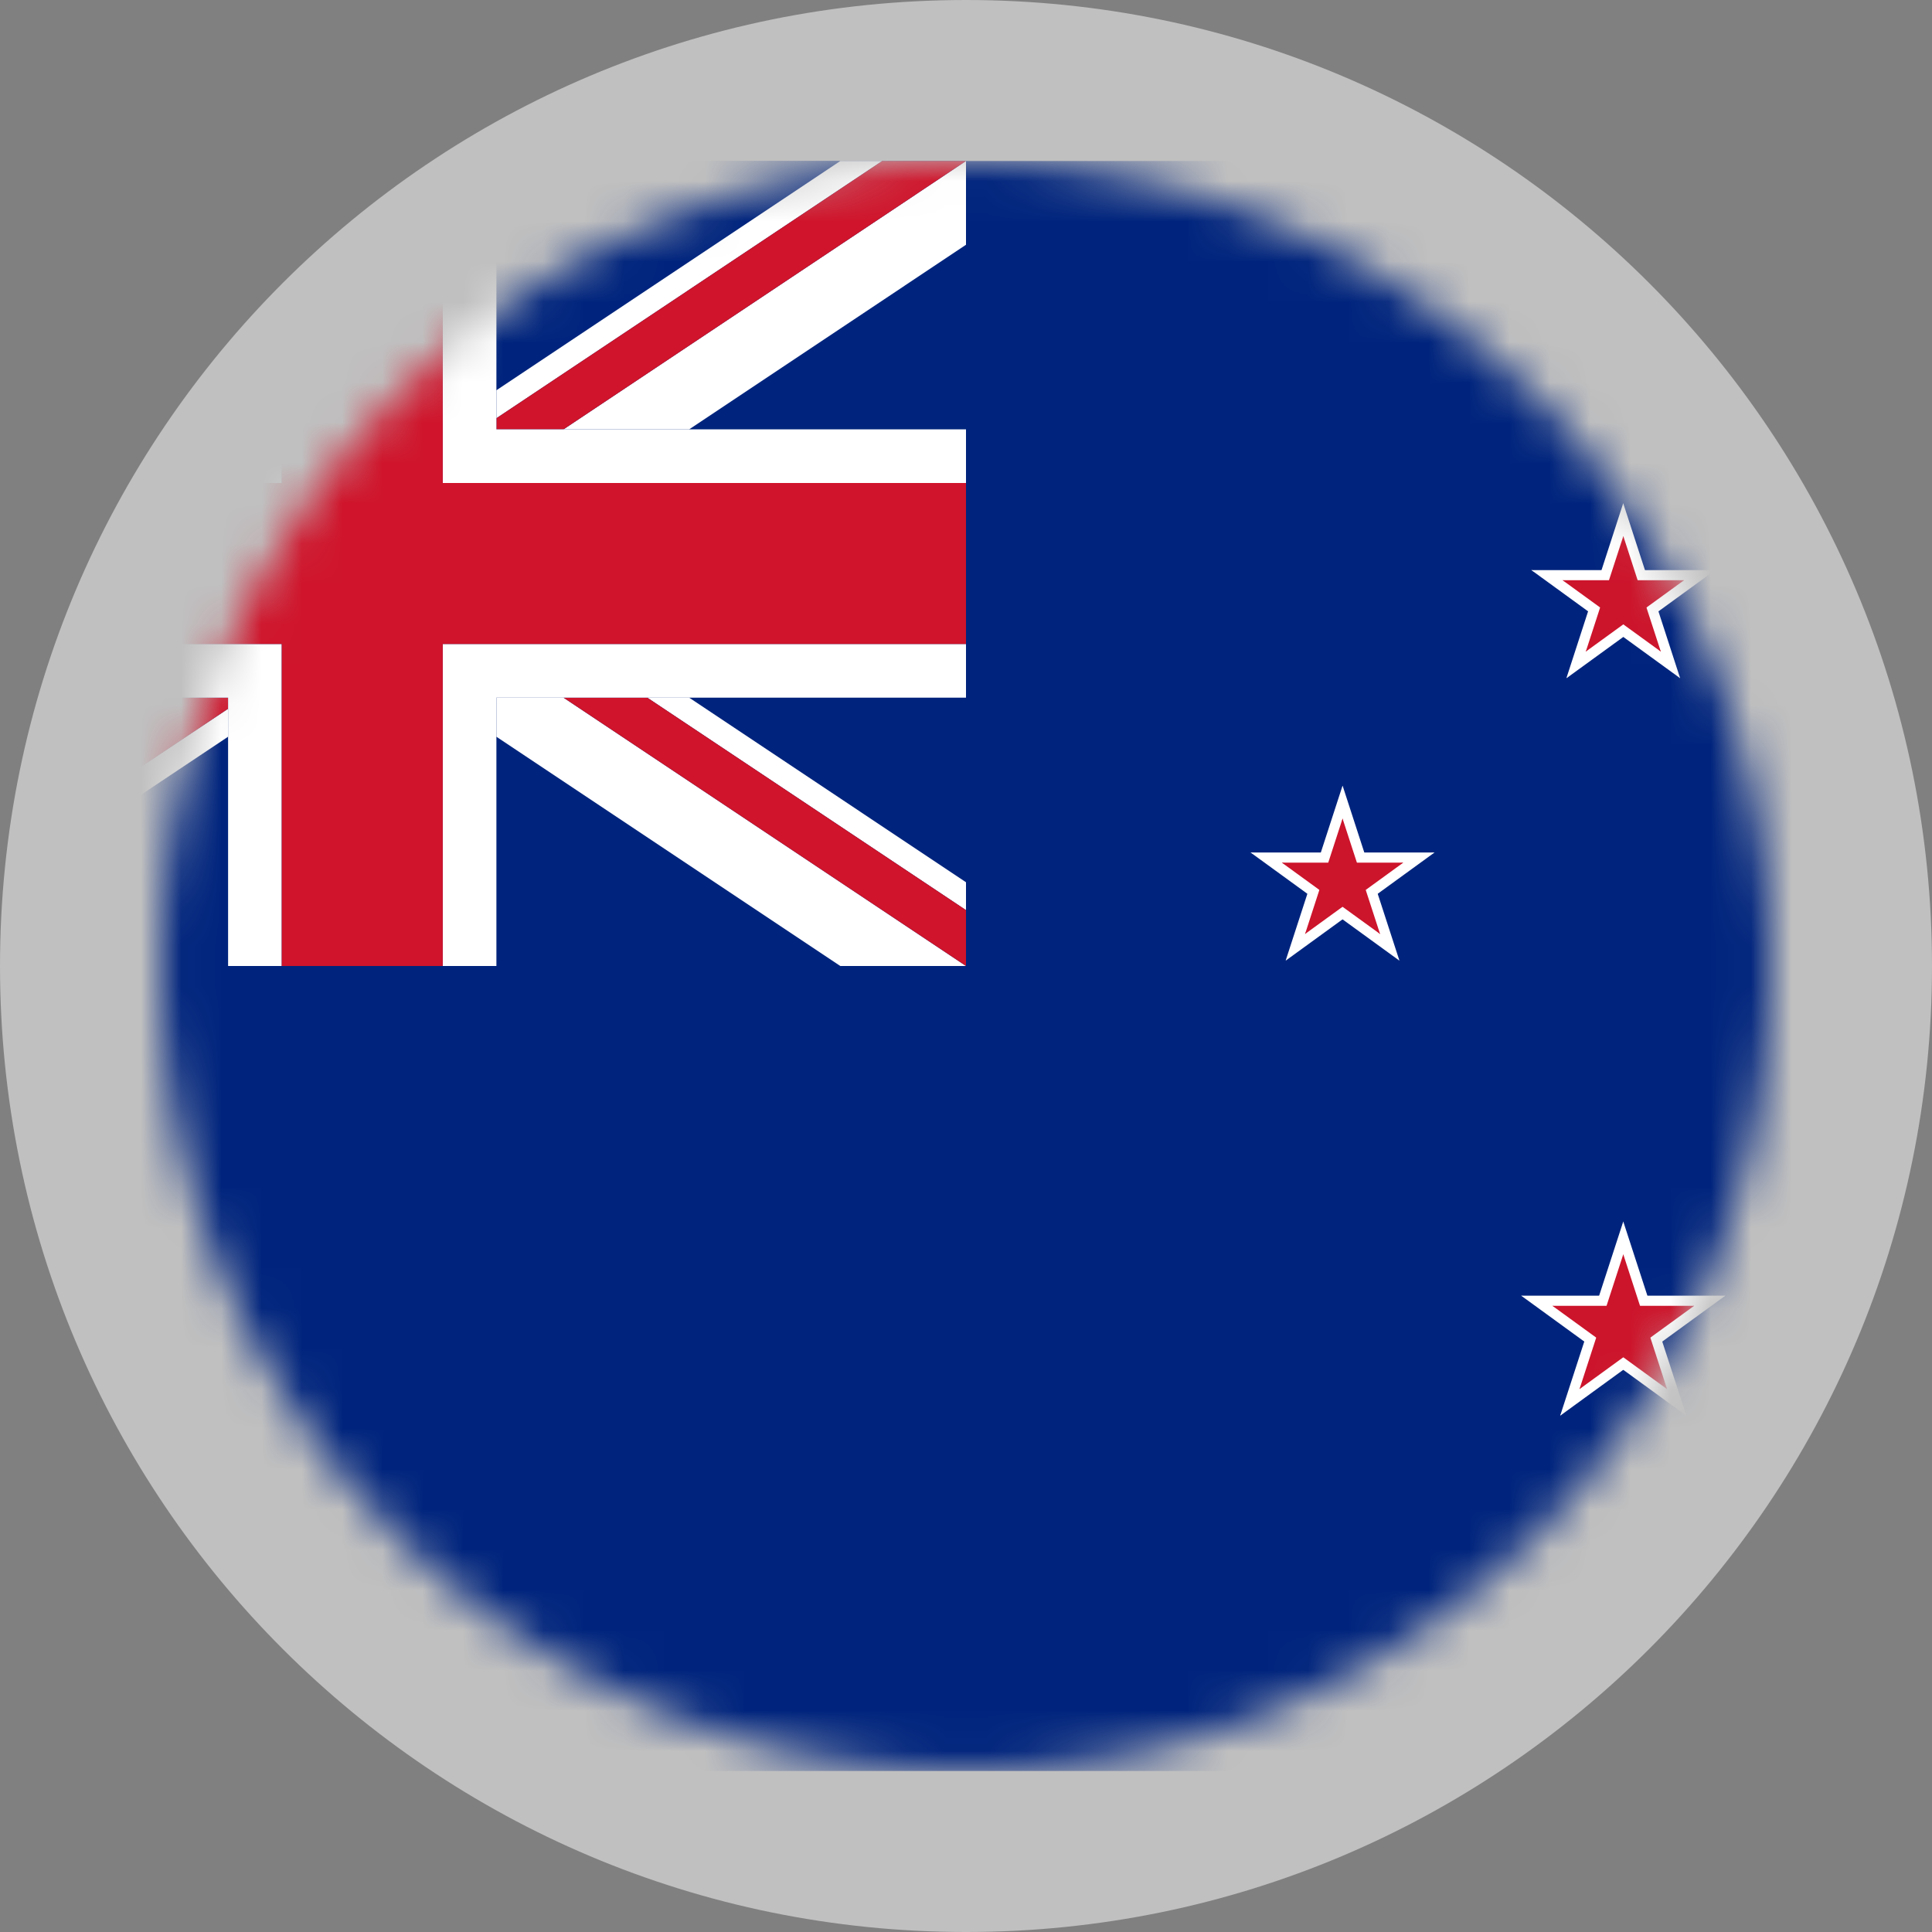 <svg width="48" height="48" viewBox="0 0 48 48" fill="none" xmlns="http://www.w3.org/2000/svg">
<rect x="0" y="0" width="48" height="48" fill="#808080" stroke="none"/>
<path opacity="0.5" fill-rule="evenodd" clip-rule="evenodd" d="M24 0C37.255 0 48 10.745 48 24C48 37.255 37.255 48 24 48C10.745 48 0 37.264 0 24C0 10.736 10.745 0 24 0Z" fill="white"/>
<mask id="mask0_4269_5066" style="mask-type:luminance" maskUnits="userSpaceOnUse" x="4" y="4" width="40" height="40">
<path d="M24 44C35.046 44 44 35.046 44 24C44 12.954 35.046 4 24 4C12.954 4 4 12.954 4 24C4 35.046 12.954 44 24 44Z" fill="white"/>
</mask>
<g mask="url(#mask0_4269_5066)">
<path d="M54 4H-6V44H54V4Z" fill="#00247D"/>
<path d="M40.33 14.164V15.305L42.614 14.164H40.33Z" fill="white"/>
<path d="M40.766 15.507L40.096 14.583L42.614 14.164L40.766 15.507Z" fill="white"/>
<path d="M40.33 14.164V15.305L38.046 14.164H40.33Z" fill="white"/>
<path d="M39.894 15.507L40.565 14.583L38.046 14.164L39.894 15.507Z" fill="white"/>
<path d="M41.035 14.676L39.95 15.029L41.742 16.848L41.037 14.676H41.035Z" fill="white"/>
<path d="M39.894 15.507L40.565 14.583L41.741 16.849L39.893 15.507H39.894Z" fill="white"/>
<path d="M39.623 14.676L40.708 15.029L40.328 12.504L39.623 14.676Z" fill="white"/>
<path d="M41.035 14.676L39.949 15.029L40.329 12.504L41.035 14.676Z" fill="white"/>
<path d="M39.624 14.676L40.709 15.029L38.917 16.848L39.622 14.676H39.624Z" fill="white"/>
<path d="M40.767 15.507L40.096 14.583L38.92 16.849L40.768 15.507H40.767Z" fill="white"/>
<path d="M40.331 14.416V15.171L41.84 14.416H40.331Z" fill="#CC142B"/>
<path d="M40.619 15.303L40.175 14.692L41.839 14.416L40.617 15.303H40.619Z" fill="#CC142B"/>
<path d="M40.331 14.416V15.171L38.821 14.416H40.331Z" fill="#CC142B"/>
<path d="M40.042 15.303L40.486 14.692L38.822 14.416L40.044 15.303H40.042Z" fill="#CC142B"/>
<path d="M40.796 14.755L40.079 14.988L41.263 16.191L40.796 14.756V14.755Z" fill="#CC142B"/>
<path d="M40.042 15.303L40.486 14.692L41.263 16.189L40.042 15.303Z" fill="#CC142B"/>
<path d="M39.864 14.755L40.582 14.988L40.331 13.32L39.864 14.755Z" fill="#CC142B"/>
<path d="M40.797 14.755L40.08 14.988L40.331 13.32L40.797 14.755Z" fill="#CC142B"/>
<path d="M39.864 14.755L40.581 14.988L39.398 16.191L39.864 14.756V14.755Z" fill="#CC142B"/>
<path d="M40.619 15.303L40.175 14.692L39.398 16.189L40.619 15.303Z" fill="#CC142B"/>
<path d="M33.355 21.18V22.321L35.639 21.18H33.355Z" fill="white"/>
<path d="M33.792 22.523L33.121 21.599L35.64 21.18L33.792 22.523Z" fill="white"/>
<path d="M33.354 21.18V22.321L31.07 21.18H33.354Z" fill="white"/>
<path d="M32.918 22.523L33.589 21.599L31.07 21.18L32.918 22.523Z" fill="white"/>
<path d="M34.061 21.693L32.976 22.047L34.768 23.865L34.062 21.693H34.061Z" fill="white"/>
<path d="M32.918 22.523L33.589 21.599L34.765 23.865L32.917 22.523H32.918Z" fill="white"/>
<path d="M32.649 21.693L33.735 22.047L33.355 19.521L32.649 21.693Z" fill="white"/>
<path d="M34.062 21.693L32.977 22.047L33.357 19.521L34.062 21.693Z" fill="white"/>
<path d="M32.649 21.693L33.734 22.047L31.942 23.865L32.648 21.693H32.649Z" fill="white"/>
<path d="M33.792 22.523L33.121 21.599L31.945 23.865L33.793 22.523H33.792Z" fill="white"/>
<path d="M33.355 21.432V22.186L34.865 21.432H33.355Z" fill="#CC142B"/>
<path d="M33.644 22.319L33.2 21.708L34.864 21.432L33.643 22.319H33.644Z" fill="#CC142B"/>
<path d="M33.355 21.432V22.186L31.846 21.432H33.355Z" fill="#CC142B"/>
<path d="M33.067 22.319L33.511 21.708L31.847 21.432L33.068 22.319H33.067Z" fill="#CC142B"/>
<path d="M33.821 21.771L33.103 22.004L34.288 23.207L33.821 21.772V21.771Z" fill="#CC142B"/>
<path d="M33.066 22.319L33.51 21.708L34.288 23.205L33.066 22.319Z" fill="#CC142B"/>
<path d="M32.89 21.771L33.607 22.004L33.356 20.336L32.89 21.771Z" fill="#CC142B"/>
<path d="M33.822 21.771L33.105 22.004L33.355 20.336L33.822 21.771Z" fill="#CC142B"/>
<path d="M32.889 21.771L33.607 22.004L32.423 23.207L32.889 21.772V21.771Z" fill="#CC142B"/>
<path d="M33.644 22.319L33.2 21.708L32.423 23.205L33.644 22.319Z" fill="#CC142B"/>
<path d="M40.33 32.191V33.459L42.865 32.191H40.33Z" fill="white"/>
<path d="M40.814 33.681L40.068 32.656L42.864 32.192L40.814 33.683V33.681Z" fill="white"/>
<path d="M40.33 32.191V33.459L37.795 32.191H40.33Z" fill="white"/>
<path d="M39.846 33.681L40.591 32.656L37.795 32.192L39.846 33.683V33.681Z" fill="white"/>
<path d="M41.113 32.76L39.907 33.152L41.897 35.172L41.113 32.761V32.76Z" fill="white"/>
<path d="M39.846 33.681L40.591 32.656L41.896 35.172L39.846 33.681Z" fill="white"/>
<path d="M39.546 32.76L40.752 33.152L40.329 30.349L39.545 32.76H39.546Z" fill="white"/>
<path d="M41.113 32.76L39.907 33.152L40.33 30.349L41.114 32.76H41.113Z" fill="white"/>
<path d="M39.546 32.76L40.751 33.152L38.762 35.172L39.546 32.761V32.76Z" fill="white"/>
<path d="M40.813 33.681L40.068 32.656L38.763 35.172L40.813 33.681Z" fill="white"/>
<path d="M40.33 32.443V33.323L42.09 32.443H40.33Z" fill="#CC142B"/>
<path d="M40.666 33.477L40.148 32.765L42.09 32.443L40.666 33.477Z" fill="#CC142B"/>
<path d="M40.33 32.443V33.323L38.57 32.443H40.33Z" fill="#CC142B"/>
<path d="M39.994 33.477L40.512 32.765L38.57 32.443L39.994 33.477Z" fill="#CC142B"/>
<path d="M40.874 32.837L40.037 33.109L41.418 34.512L40.874 32.837Z" fill="#CC142B"/>
<path d="M39.994 33.477L40.511 32.765L41.418 34.512L39.994 33.477Z" fill="#CC142B"/>
<path d="M39.786 32.837L40.623 33.109L40.33 31.163L39.786 32.837Z" fill="#CC142B"/>
<path d="M40.874 32.837L40.037 33.109L40.33 31.163L40.874 32.837Z" fill="#CC142B"/>
<path d="M39.786 32.837L40.623 33.109L39.242 34.512L39.786 32.837Z" fill="#CC142B"/>
<path d="M40.666 33.477L40.149 32.765L39.242 34.512L40.666 33.477Z" fill="#CC142B"/>
<path d="M20.877 4H12.333V9.696L20.877 4Z" fill="#00247D"/>
<path d="M-2.877 24H5.667V18.304L-2.877 24Z" fill="#00247D"/>
<path d="M5.667 4H-2.877L5.667 9.696V4Z" fill="#00247D"/>
<path d="M24 21.919V17.333H17.123L24 21.919Z" fill="#00247D"/>
<path d="M24 10.667V6.081L17.123 10.667H24Z" fill="#00247D"/>
<path d="M12.333 24H20.877L12.333 18.304V24Z" fill="#00247D"/>
<path d="M5.667 10.667V9.696L-2.877 4H-6L4 10.667H5.667Z" fill="white"/>
<path d="M12.333 17.333V18.304L20.877 24H24L14 17.333H12.333Z" fill="white"/>
<path d="M5.666 17.609L-3.919 24H-2.878L5.666 18.304V17.609Z" fill="white"/>
<path d="M16.081 17.333L24 22.612V21.919L17.122 17.333H16.081Z" fill="white"/>
<path d="M17.123 10.667L24 6.081V4L14 10.667H17.123Z" fill="white"/>
<path d="M12.333 10.391L21.918 4H20.877L12.333 9.696V10.391Z" fill="white"/>
<path d="M16.081 17.333H14L24 24V22.612L16.081 17.333Z" fill="#CF142B"/>
<path d="M5.667 17.333H4L-6 24H-3.919L5.667 17.609V17.333Z" fill="#CF142B"/>
<path d="M12.333 10.667H14L24 4H21.918L12.333 10.391V10.667Z" fill="#CF142B"/>
<path d="M11 12H24V10.667H17.123H14H12.333V10.391V9.696V4H11V12Z" fill="white"/>
<path d="M12.333 17.333H14H16.081H17.123H24V16H11V24H12.333V18.304V17.333Z" fill="white"/>
<path d="M7 16H-6V17.333H0.877H4H5.667V17.609V18.304V24H7V16Z" fill="white"/>
<path d="M7 12V4H5.667V9.696V10.667H4H1.919H0.877H-6V12H7Z" fill="white"/>
<path d="M11 16H24V14V12H11V4H9H7V12H-6V14V16H7V24H9H11V16Z" fill="#CF142B"/>
</g>
</svg>
